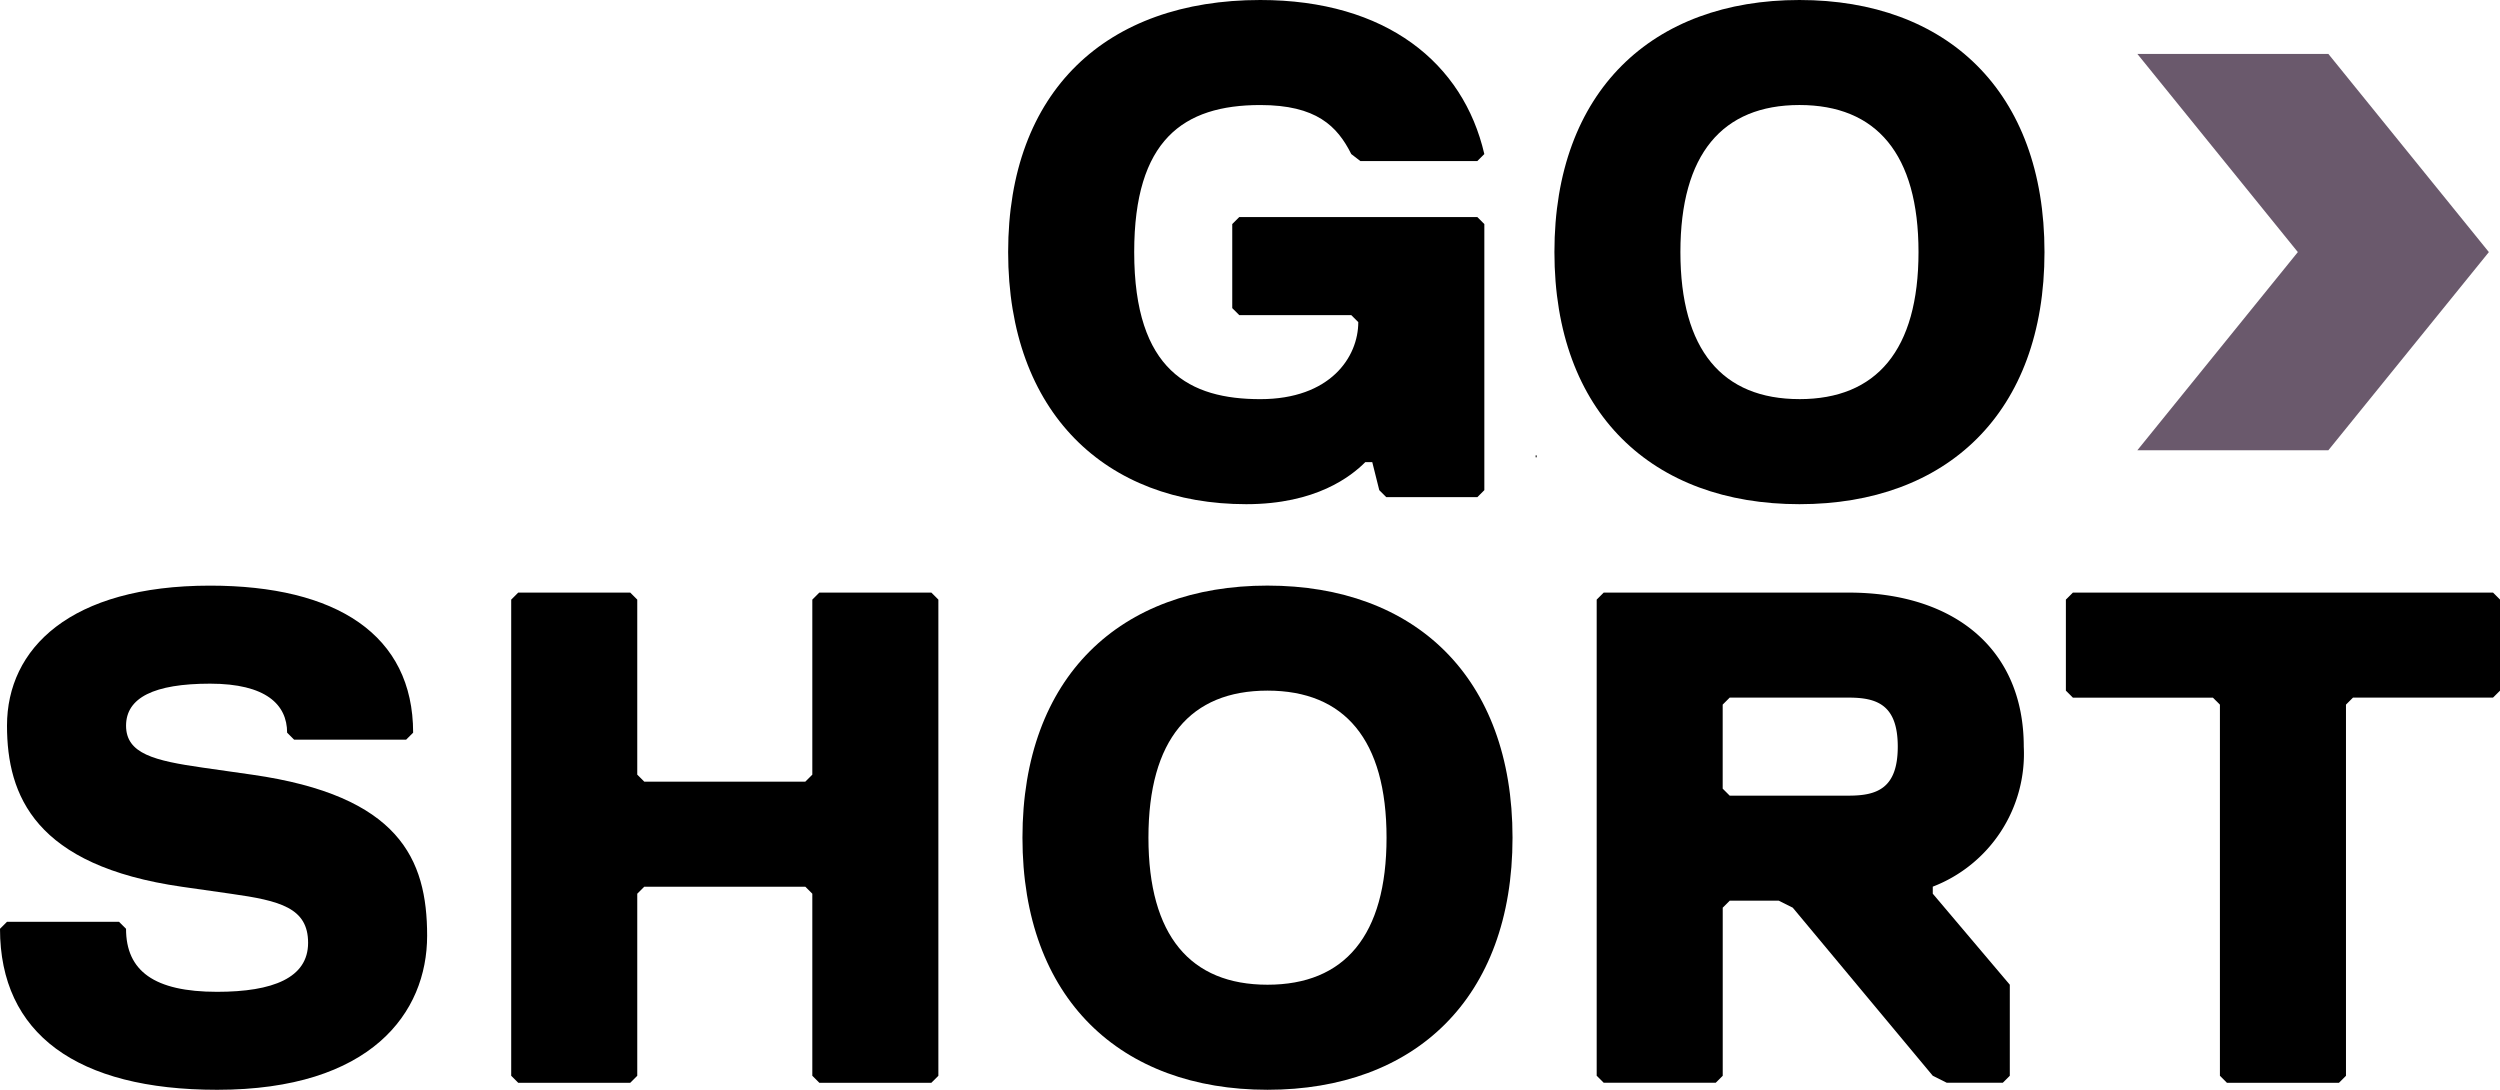 <svg xmlns="http://www.w3.org/2000/svg" width="135.695" height="59.151" viewBox="0 0 135.695 59.151">
  <g id="Group_144" data-name="Group 144" transform="translate(0.001 0.001)">
    <path id="Path_1" data-name="Path 1" d="M82.885,13.683c0,6.462,3.041,7.982,6.842,7.982s5.321-2.281,5.321-4.181l-.381-.38h-6.08l-.38-.38V12.162l.38-.38h12.923l.38.38V26.605l-.38.38H96.568l-.381-.38-.38-1.52h-.38c-.761.761-2.661,2.281-6.46,2.281-7.6,0-12.924-4.941-12.924-13.683S81.364,0,89.727,0c6.841,0,11.022,3.421,12.162,8.362l-.38.38H95.161l-.494-.38c-.76-1.52-1.9-2.661-4.94-2.661-4.181,0-6.842,1.9-6.842,7.982" transform="translate(-21.324 -0.001)"/>
    <path id="Path_2" data-name="Path 2" d="M130.548,0c7.982,0,13.3,4.941,13.3,13.682s-5.32,13.684-13.3,13.684-13.3-4.941-13.3-13.684S122.566,0,130.548,0m0,21.664c4.181,0,6.462-2.661,6.462-7.982S134.729,5.7,130.548,5.7s-6.462,2.661-6.462,7.981,2.28,7.982,6.462,7.982" transform="translate(-32.878 -0.001)"/>
    <path id="Path_3" data-name="Path 3" d="M12.542,60.9l-2.661-.38C1.9,59.376.38,55.575.38,51.774c0-4.18,3.42-7.6,11.022-7.6,6.842,0,11.022,2.66,11.022,7.981l-.38.38h-6.08l-.38-.38c0-1.52-1.141-2.66-4.181-2.66s-4.561.76-4.561,2.28,1.52,1.9,4.181,2.28l2.661.38c7.981,1.141,9.5,4.561,9.5,8.742s-3.041,8.362-11.4,8.362C4.18,71.538,0,68.5,0,62.8l.38-.38H6.46l.381.38c0,2.281,1.52,3.421,4.941,3.421,3.04,0,4.941-.76,4.941-2.66S15.2,61.276,12.542,60.9" transform="translate(-0.001 -12.388)"/>
    <path id="Path_4" data-name="Path 4" d="M61.364,71.306H55.283l-.38-.38V61.044l-.38-.38H45.781l-.38.38v9.882l-.38.38H38.939l-.38-.38V45.081l.38-.381h6.082l.38.381v9.5l.38.38h8.742l.38-.38v-9.5l.38-.381h6.082l.38.381V70.926Z" transform="translate(-10.813 -12.536)"/>
    <path id="Path_5" data-name="Path 5" d="M90.423,44.172c7.981,0,13.3,4.941,13.3,13.682S98.4,71.538,90.423,71.538s-13.3-4.941-13.3-13.684,5.32-13.682,13.3-13.682m0,21.664c4.181,0,6.462-2.661,6.462-7.982s-2.281-7.981-6.462-7.981-6.462,2.661-6.462,7.981,2.28,7.982,6.462,7.982" transform="translate(-21.627 -12.388)"/>
    <path id="Path_6" data-name="Path 6" d="M138.678,60.663v.38l4.181,4.941v4.941l-.38.38h-3.041l-.76-.38-7.6-9.123-.76-.38h-2.661l-.38.38v9.123l-.38.38h-6.08l-.381-.38V45.08l.381-.38h13.3c5.7,0,9.5,3.04,9.5,8.362a7.729,7.729,0,0,1-4.941,7.6M134.117,50.4h-6.462l-.38.38v4.561l.38.38h6.462c1.52,0,2.661-.38,2.661-2.66s-1.141-2.661-2.661-2.661" transform="translate(-33.772 -12.536)"/>
    <path id="Path_7" data-name="Path 7" d="M179.011,50.4h-7.6l-.38.38V70.926l-.38.38h-6.082l-.38-.38V50.782l-.381-.38h-7.6l-.38-.38V45.08l.38-.38h22.805l.38.38v4.941Z" transform="translate(-43.697 -12.536)"/>
    <path id="Path_8" data-name="Path 8" d="M171.587,4.066H161.22l8.711,10.757L161.22,25.58h10.367L180.3,14.823Z" transform="translate(-45.21 -1.141)" fill="#6a596c"/>
    <rect id="Rectangle_1" data-name="Rectangle 1" width="0.054" height="0.107" transform="translate(83.351 24.715)"/>
  </g>
</svg>
